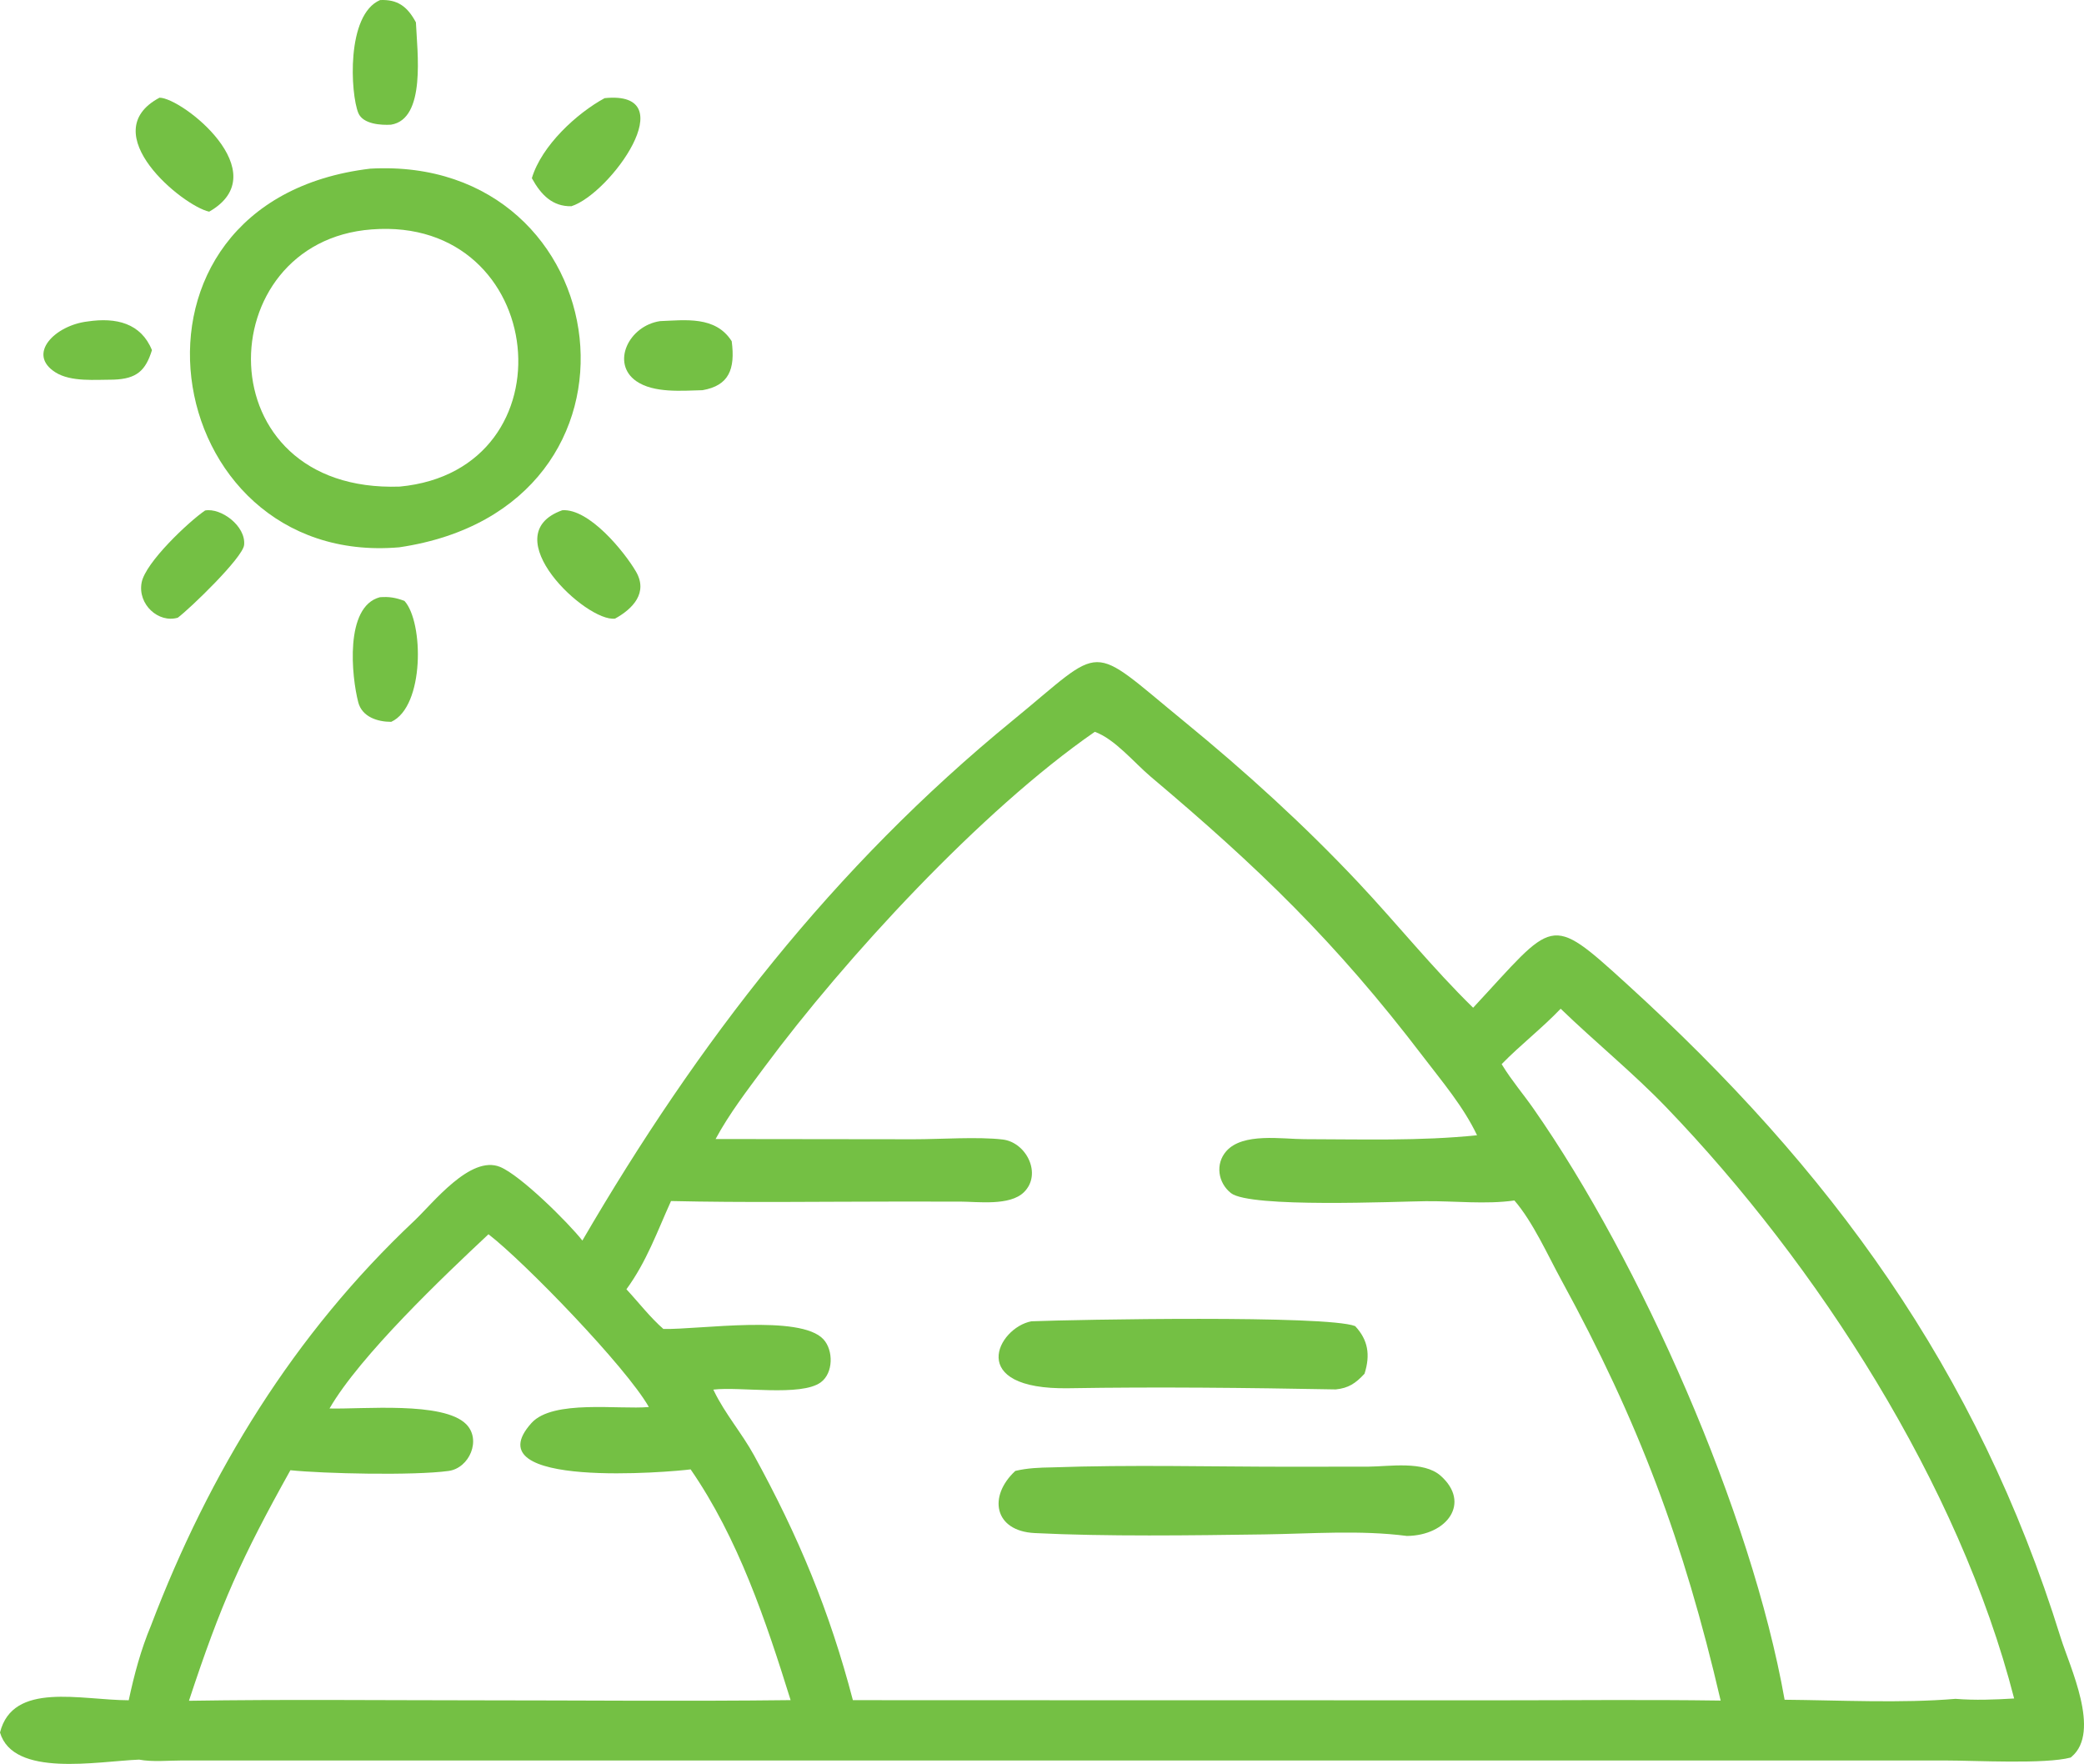 <svg width="384" height="325" viewBox="0 0 384 325" fill="none" xmlns="http://www.w3.org/2000/svg">
<path d="M16.144 59.231C21.38 58.446 25.978 59.53 28 64.515C26.835 68.261 25.217 69.809 20.922 69.949C17.597 69.941 13.084 70.419 10.209 68.6C4.86 65.215 10.166 59.928 16.144 59.231Z" fill="#74C044"/>
<path d="M37.79 94.058C40.712 93.513 45.332 96.913 44.981 100.41C44.744 102.764 34.941 112.194 32.762 113.81C29.218 114.864 25.34 111.369 26.095 107.346C26.798 103.602 34.84 96.065 37.79 94.058Z" fill="#74C044"/>
<path d="M121.628 59.165C126.208 58.996 131.846 58.156 134.826 62.873C135.504 68.053 134.307 71.046 129.442 71.894C125.739 71.98 120.472 72.477 117.234 70.221C112.546 66.954 115.825 60.025 121.628 59.165Z" fill="#74C044"/>
<path d="M111.409 18.084C126.222 16.579 112.441 35.706 105.287 37.998C101.844 38.073 99.709 35.95 98 32.832C99.794 26.81 106.314 20.846 111.409 18.084Z" fill="#74C044"/>
<path d="M69.992 110.039C71.683 109.904 72.93 110.116 74.522 110.715C78.084 114.606 78.245 130.191 72.086 133C69.593 133.004 66.721 132.109 66.014 129.4C64.78 124.67 63.461 111.767 69.992 110.039Z" fill="#74C044"/>
<path d="M29.392 18C33.539 18.008 51.11 31.825 38.543 39C33.691 37.96 17.222 24.484 29.392 18Z" fill="#74C044"/>
<path d="M103.616 94.011C108.561 93.67 115.018 101.623 117.168 105.283C119.473 109.206 116.596 112.184 113.339 113.976C108.086 114.713 90.839 98.558 103.616 94.011Z" fill="#74C044"/>
<path d="M70.036 0.011C73.192 -0.129 75.019 1.112 76.637 4.117C76.87 9.534 78.543 21.947 72.041 22.975C70.275 23.086 66.882 22.902 66.025 20.821C64.579 17.309 63.75 2.717 70.036 0.011Z" fill="#74C044"/>
<path d="M68.23 31.074C114.187 28.512 123.339 93.514 73.558 100.842C28.861 104.69 17.902 37.061 68.23 31.074ZM68.491 42.27C38.483 44.505 37.506 90.901 73.673 89.655C105.812 86.593 101.101 39.743 68.491 42.27Z" fill="#74C044"/>
<path d="M107.309 228.572C128.588 192.041 153.538 159.78 186.567 132.77C203.916 118.583 200.177 118.181 218.209 132.94C229.457 142.147 240.317 152.006 250.275 162.598C257.41 170.187 263.985 178.397 271.441 185.676C286.514 169.478 285.26 168.114 299.683 181.233C337.269 215.416 364.333 252.255 379.692 301.702C381.38 307.134 387.148 319.048 381.734 323.668L381.544 323.827C376.876 325.085 363.972 324.373 358.489 324.372L33.598 324.369C31.108 324.369 28.06 324.675 25.636 324.212C17.851 324.528 2.471 327.541 0 319.215C2.371 309.761 14.897 313.258 23.719 313.273C24.732 308.531 25.954 303.967 27.831 299.479C38.582 271.235 54.169 245.799 76.327 224.941C79.748 221.723 86.687 212.753 92.154 215.009C95.93 216.567 104.657 225.208 107.309 228.572ZM201.728 134.837C180.72 149.379 155.68 176.62 140.848 196.628C137.685 200.895 134.381 205.181 131.856 209.865L168.397 209.909C173.245 209.909 180.17 209.415 184.75 209.953C189.12 210.466 192.063 216.33 188.667 219.667C186.06 222.23 180.177 221.403 176.878 221.395L164.295 221.392C150.754 221.398 137.179 221.606 123.643 221.291C121.068 226.978 119.167 232.416 115.426 237.55C117.651 239.941 119.789 242.726 122.238 244.864C128.882 244.991 147.474 242.134 151.73 246.771C153.593 248.802 153.568 252.978 151.244 254.69C147.617 257.365 136.384 255.44 131.441 256.035L131.581 256.329C133.607 260.507 136.704 264.071 138.932 268.131C147.118 283.044 152.849 296.807 157.153 313.255L198.844 313.269L275.568 313.283C289.39 313.283 303.23 313.134 317.049 313.331C310.236 284.031 301.904 261.855 287.695 235.854C285.18 231.251 282.459 225.136 279.046 221.189C273.75 221.942 268.047 221.265 262.684 221.32C257.346 221.375 230.338 222.604 226.818 219.83C224.425 217.943 223.894 214.456 225.952 212.11C229.003 208.633 236.25 209.886 240.377 209.892C250.916 209.907 261.664 210.258 272.161 209.171C269.652 203.879 265.715 199.264 262.177 194.622C246.036 173.454 231.872 159.836 212.01 143.085C209.012 140.556 205.422 136.155 201.728 134.837ZM90.01 227.411C81.834 235.064 66.337 249.778 60.718 259.513C66.82 259.676 81.679 258.171 85.888 262.397C88.753 265.272 86.493 270.496 82.665 271.022C76.23 271.906 59.558 271.519 53.508 270.89C44.487 287.072 40.737 295.405 34.816 313.368C52.297 313.092 69.802 313.278 87.286 313.284C106.742 313.283 126.226 313.485 145.679 313.249C141.139 298.671 136.012 283.408 127.255 270.733C123.926 271.189 86.876 274.45 97.933 262.189C101.862 257.833 114.054 259.747 119.559 259.244C115.391 251.901 96.745 232.621 90.01 227.411ZM287.571 185.857C284.118 189.473 280.162 192.515 276.699 196.066L276.872 196.351C278.558 199.1 280.686 201.587 282.535 204.232C302.242 232.414 322.704 278.556 328.834 313.178C338.878 313.266 350.432 313.855 360.315 313.013C363.96 313.302 367.481 313.167 371.126 312.945C361.008 273.494 334.867 232.97 307.06 204.057C300.893 197.644 293.954 192.032 287.571 185.857Z" fill="#74C044"/>
<path d="M190.049 243.449C198.214 243.128 244.482 242.278 249.697 244.333C252.081 246.868 252.532 249.631 251.428 253.109C249.763 254.907 248.475 255.756 246.127 256C229.742 255.699 213.298 255.512 196.909 255.783C177.853 256.099 183.835 244.619 190.049 243.449Z" fill="#74C044"/>
<path d="M193.831 270.366C208.419 269.85 223.122 270.247 237.721 270.247L252.191 270.23C255.973 270.202 262.307 269.119 265.454 271.907C271.074 276.886 266.67 282.918 259.239 283C250.606 281.876 241.595 282.596 232.906 282.715C219.572 282.898 203.826 283.126 190.646 282.468C183.162 282.093 182.035 275.695 187.081 271.018C189.327 270.481 191.537 270.402 193.831 270.366Z" fill="#74C044"/>
</svg>
